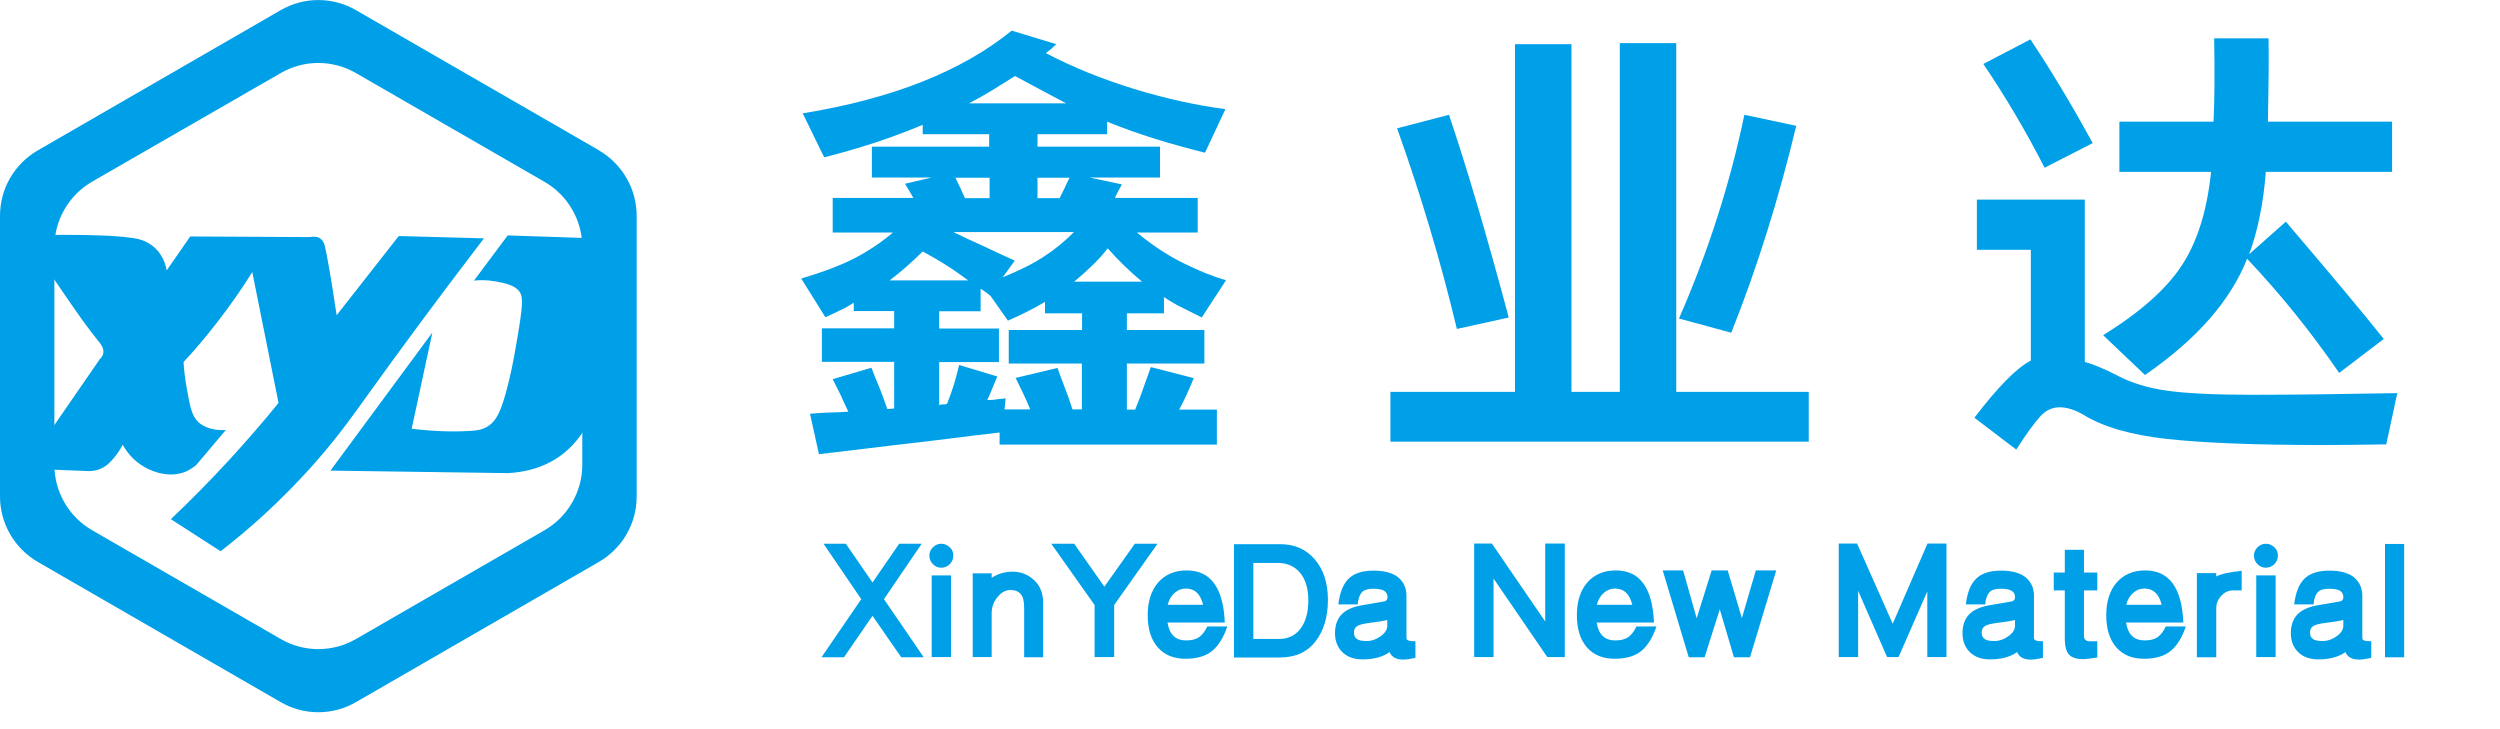 <?xml version="1.0" encoding="UTF-8"?>
<svg id="_图层_3" data-name="图层_3" xmlns="http://www.w3.org/2000/svg" viewBox="0 0 120 35">
  <defs>
    <style>
      .cls-1 {
        fill: #00a0e9;
      }
    </style>
  </defs>
  <path class="cls-1" d="M1.14,11.3c.26,0,3.63-.11,5.2.12.24.03.62.1.98.38.55.43.66,1.04.68,1.18l1.13-1.63,5.74.03c.12-.02.35-.05.52.08.12.09.17.23.19.31.1.36.32,1.63.58,3.36l2.98-3.8,4.09.11c-2.42,3.16-4.26,5.68-5.51,7.42-.79,1.1-1.42,1.99-2.43,3.16-1.79,2.06-3.51,3.52-4.7,4.44l-2.39-1.54c.91-.86,1.85-1.81,2.8-2.84.86-.94,1.65-1.85,2.37-2.74l-1.26-6.28c-.48.77-1.04,1.58-1.7,2.43-.54.7-1.08,1.33-1.6,1.89.02.3.06.75.16,1.28.15.87.24,1.3.55,1.6.12.11.51.43,1.32.38l-1.42,1.68c-.11.09-.28.22-.51.32-.91.37-1.82-.13-1.97-.22-.59-.33-.9-.81-1.05-1.07-.17.33-.36.56-.49.71-.14.15-.25.27-.43.37-.3.17-.59.19-.76.18l-3.04-.12c1.21-1.75,2.41-3.5,3.62-5.25.06-.06.15-.16.17-.29.04-.24-.14-.46-.2-.53-1.01-1.24-1.85-2.62-2.8-3.91-.2-.27-.49-.68-.83-1.2Z"/>
  <path class="cls-1" d="M20.74,15.98l-4.88,6.61c2.84.04,5.67.08,8.51.12.57-.03,1.48-.15,2.35-.71,2.18-1.41,2.36-4.43,2.45-5.9.06-.99.02-2.66-.69-4.66l-4.11-.14-1.62,2.17c.25-.03.62-.04,1.05.04.42.08.82.16,1.07.41.28.29.24.69-.1,2.67-.13.74-.25,1.4-.49,2.27-.26.92-.46,1.36-.89,1.62-.27.16-.52.18-.75.2-.59.04-1.55.06-2.88-.1l.99-4.6Z"/>
  <path class="cls-1" d="M28.76,7.22L17.09.49c-1.12-.65-2.5-.65-3.62,0L1.81,7.22c-1.12.65-1.81,1.84-1.81,3.14v13.47c0,1.29.69,2.49,1.81,3.14l11.66,6.73c1.12.65,2.5.65,3.62,0l11.66-6.73c1.12-.65,1.81-1.84,1.81-3.14v-13.47c0-1.29-.69-2.49-1.81-3.14ZM27.95,22.31c0,1.29-.69,2.49-1.81,3.14l-9.05,5.22c-1.12.65-2.5.65-3.62,0l-9.05-5.22c-1.12-.65-1.81-1.84-1.81-3.14v-10.45c0-1.29.69-2.49,1.81-3.14L13.47,3.51c1.12-.65,2.5-.65,3.62,0l9.05,5.22c1.12.65,1.81,1.84,1.81,3.14v10.45Z"/>
  <g>
    <path class="cls-1" d="M57.69,15.24c-.34-.17-.65-.33-.96-.48s-.59-.32-.86-.5v.78h-1.78v.8h3.72v1.61h-3.72v2.21h.4c.17-.42.3-.77.4-1.06.1-.28.22-.61.35-.98l2.06.53c-.12.29-.23.55-.34.79-.11.24-.23.48-.36.72h1.81v1.68h-10.43v-.58c-.85.1-1.62.19-2.3.28s-1.34.16-2,.24c-.65.08-1.33.15-2.02.24-.7.08-1.48.18-2.35.28l-.43-1.94c.34-.03.65-.05.96-.06.3,0,.59-.02.88-.04-.13-.28-.26-.54-.36-.78-.11-.23-.24-.49-.39-.78l1.86-.55c.13.35.26.67.38.95.12.29.24.63.38,1.03.07,0,.13,0,.18-.01s.1-.01.15-.01v-2.24h-3.47v-1.61h3.47v-.83h-1.94v-.4c-.2.13-.41.26-.64.36-.23.11-.46.22-.72.34l-1.16-1.86c1.07-.32,1.94-.65,2.59-.99.65-.34,1.26-.75,1.81-1.22h-2.89v-1.66h3.87c-.07-.12-.13-.23-.19-.33s-.13-.22-.21-.35l1.28-.3h-2.87v-1.48h5.63v-.6h-3.19v-.45c-1.47.62-3.05,1.14-4.73,1.56l-1.03-2.11c4.31-.7,7.65-2.03,10.03-3.97l2.14.65c-.17.17-.34.31-.5.43,1.32.69,2.74,1.26,4.24,1.72,1.5.46,2.96.78,4.38.97l-.98,2.09c-.87-.22-1.68-.44-2.41-.67-.74-.23-1.5-.5-2.29-.82v.6h-3.34v.6h5.88v1.48h-3.39l1.56.33c-.07.13-.13.25-.19.35-.06.1-.1.2-.14.3h3.97v1.66h-2.92c.71.59,1.43,1.07,2.19,1.45s1.45.66,2.09.84l-1.16,1.78ZM46.46,13.45c-.34-.25-.67-.49-1.01-.7-.34-.22-.72-.44-1.16-.68-.25.25-.51.49-.77.72s-.53.45-.82.67h3.75ZM51.94,17.45h-3.52v-1.61h3.52v-.8h-1.78v-.55c-.54.32-1.13.62-1.78.9l-.83-1.18c-.08-.07-.16-.13-.24-.19-.08-.06-.16-.11-.24-.16v1.08h-1.99v.83h2.87v1.61h-2.87v2.06c.07-.02.13-.03.19-.03s.12,0,.19-.03c.13-.33.24-.64.33-.93.08-.28.17-.59.25-.93l1.83.55c-.1.23-.18.44-.25.6-.07.17-.14.34-.23.53.13,0,.28,0,.43-.03.15-.02.3-.03.45-.05l-.05.53h1.23c-.12-.29-.23-.54-.34-.77-.11-.23-.23-.47-.36-.74l2.01-.48c.13.37.25.69.36.97.11.28.23.62.36,1.02h.45v-2.21ZM45.8,11.16c.27.13.52.25.74.35.23.1.45.21.68.31.23.11.46.22.7.33.24.11.51.23.79.36l-.58.8c.82-.33,1.49-.67,2-1.01.51-.33.98-.72,1.42-1.16h-5.76ZM47.49,8.53h-1.63c.08.17.16.33.23.48.07.15.14.32.23.5h1.18v-.98ZM51.18,4.96c-.39-.2-.78-.41-1.19-.63-.41-.22-.83-.44-1.27-.68-.37.23-.73.46-1.09.68-.36.22-.73.43-1.12.63h4.68ZM49.8,8.53v.98h1.06c.08-.15.16-.31.23-.46.07-.16.15-.33.25-.52h-1.53ZM54.83,13.53c-.6-.5-1.16-1.04-1.66-1.61-.23.3-.49.59-.77.85-.28.27-.56.52-.84.75h3.27Z"/>
    <path class="cls-1" d="M77.75,18.81V2.07h2.71v16.74h6.36v2.39h-20.08v-2.39h5.98V2.12h2.71v16.69h2.31ZM72.42,15.24l-2.49.55c-.77-3.23-1.73-6.44-2.87-9.63l2.49-.65c.82,2.41,1.78,5.66,2.87,9.73ZM86.22,6.04c-.85,3.54-1.89,6.85-3.12,9.93l-2.51-.68c1.39-3.17,2.44-6.43,3.14-9.78l2.49.53Z"/>
    <path class="cls-1" d="M97.48,17.32v-5.33h-2.59v-2.41h5.18v7.79c.45.13,1,.36,1.63.69.64.33,1.4.56,2.3.69.9.13,2.27.2,4.12.2s4.17-.03,6.95-.08l-.53,2.46c-1.16.02-2.2.03-3.14.03-3.18,0-5.64-.1-7.38-.29-1.73-.19-3.08-.58-4.03-1.17-.4-.23-.78-.35-1.13-.35s-.67.15-.94.45-.66.83-1.14,1.58l-2.01-1.53c1.14-1.49,2.04-2.4,2.71-2.74ZM100.45,6.87l-2.31,1.18c-.89-1.74-1.87-3.4-2.94-4.98l2.26-1.18c.99,1.49,1.99,3.15,2.99,4.98ZM106.13,8.25h-4.4v-2.41h4.52c.05-1.01.06-2.34.03-4h2.61c.02,1.07,0,2.4-.03,4h5.96v2.41h-6.06c-.12,1.53-.39,2.84-.8,3.95l1.76-1.56c2.13,2.5,3.7,4.37,4.7,5.63l-2.14,1.63c-1.36-1.98-2.83-3.8-4.42-5.48-.79,2.01-2.42,3.87-4.9,5.58l-2.01-1.91c1.76-1.09,3.02-2.2,3.77-3.34s1.22-2.64,1.41-4.5Z"/>
  </g>
  <g>
    <path class="cls-1" d="M44.34,31.55h-1.08l-1.38-1.99-1.37,1.99h-1.08l1.91-2.79-1.81-2.66h1.07l1.28,1.86,1.28-1.86h1.08l-1.81,2.66,1.91,2.79Z"/>
    <path class="cls-1" d="M45.18,26.1c.16,0,.29.06.41.17s.17.24.17.4-.06.29-.17.41c-.11.11-.25.17-.41.17s-.29-.06-.4-.17-.17-.25-.17-.41.06-.29.17-.4c.11-.11.25-.17.4-.17ZM44.72,31.54v-3.92h.93v3.92h-.93Z"/>
    <path class="cls-1" d="M50.07,31.55h-.91v-2.37c0-.31-.05-.52-.16-.66-.11-.13-.27-.2-.5-.2s-.43.11-.62.34c-.19.23-.28.49-.28.77v2.11h-.91v-4.02h.91v.22c.29-.2.63-.3,1.02-.3s.73.14,1.02.41c.29.27.43.63.43,1.07v2.63Z"/>
    <path class="cls-1" d="M55.56,26.1l-2.08,2.94v2.5h-.94v-2.5l-2.08-2.94h1.1l1.45,2.06,1.46-2.06h1.09Z"/>
    <path class="cls-1" d="M58.91,30.07c-.18.53-.42.92-.72,1.17s-.73.38-1.29.38-1.01-.18-1.33-.55c-.32-.37-.48-.88-.48-1.54s.17-1.19.5-1.57.79-.58,1.37-.58c1.15,0,1.76.83,1.83,2.5h-2.75c.09.58.39.86.89.86.26,0,.47-.05.63-.16.15-.11.28-.28.39-.51h.96ZM57.75,29.03c-.13-.52-.4-.78-.83-.78-.2,0-.38.07-.54.21-.16.14-.27.33-.33.57h1.69Z"/>
    <path class="cls-1" d="M59.23,26.12h2.21c.7,0,1.25.24,1.67.73.42.49.63,1.14.63,1.95s-.2,1.48-.6,1.99c-.4.52-.97.77-1.72.77h-2.19v-5.44ZM60.17,30.67h1.22c.43,0,.78-.16,1.03-.49s.38-.78.38-1.35-.13-1.02-.4-1.34c-.26-.31-.62-.47-1.07-.47h-1.17v3.65Z"/>
    <path class="cls-1" d="M67.93,31.58c-.22.05-.41.08-.58.08s-.3-.03-.41-.09c-.11-.06-.19-.15-.24-.27-.32.23-.75.35-1.3.35-.41,0-.74-.12-.97-.35-.23-.23-.35-.53-.35-.9s.1-.67.3-.89c.2-.22.52-.37.95-.45l1.04-.18c.15-.01.23-.08.23-.22s-.05-.23-.16-.3c-.1-.07-.29-.1-.54-.1s-.44.06-.54.18c-.1.12-.17.31-.19.57h-.93c.07-.57.23-.98.5-1.24.27-.26.67-.38,1.19-.38s.92.11,1.18.32c.26.22.4.51.4.88v2.03c0,.07.04.11.11.13.07.02.18.03.32.03v.77ZM66.59,30.04v-.28c-.2.05-.46.09-.79.13s-.54.09-.65.16c-.11.07-.16.17-.16.31s.04.24.14.31c.09.07.25.1.48.1s.45-.08.66-.23c.21-.15.32-.32.32-.51Z"/>
    <path class="cls-1" d="M75.1,31.54h-.83l-2.58-3.77v3.77h-.93v-5.45h.85l2.56,3.74v-3.74h.94v5.45Z"/>
    <path class="cls-1" d="M79.51,30.07c-.18.53-.42.92-.72,1.17s-.73.38-1.29.38-1.01-.18-1.33-.55c-.32-.37-.48-.88-.48-1.54s.17-1.19.5-1.57.79-.58,1.37-.58c1.15,0,1.76.83,1.83,2.5h-2.75c.09.58.39.86.89.86.26,0,.47-.05.63-.16.15-.11.28-.28.39-.51h.96ZM78.35,29.03c-.13-.52-.4-.78-.83-.78-.2,0-.38.07-.54.21-.16.14-.27.33-.33.57h1.69Z"/>
    <path class="cls-1" d="M85.26,27.38l-1.26,4.17h-.77l-.68-2.3-.73,2.3h-.76l-1.25-4.17h.98l.65,2.3.72-2.3h.77l.68,2.29.67-2.29h.98Z"/>
    <path class="cls-1" d="M93.44,31.54h-.93v-3.15l-1.38,3.15h-.55l-1.39-3.18v3.18h-.93v-5.45h.88l1.71,3.85,1.67-3.85h.91v5.45Z"/>
    <path class="cls-1" d="M98.05,31.58c-.22.05-.41.08-.58.08s-.3-.03-.41-.09c-.11-.06-.19-.15-.24-.27-.32.23-.75.35-1.3.35-.41,0-.74-.12-.97-.35-.23-.23-.35-.53-.35-.9s.1-.67.3-.89c.2-.22.52-.37.95-.45l1.04-.18c.15-.01.23-.08.23-.22s-.05-.23-.16-.3c-.1-.07-.29-.1-.54-.1s-.44.06-.54.18c-.1.12-.17.31-.19.57h-.93c.07-.57.23-.98.5-1.24.27-.26.67-.38,1.19-.38s.92.11,1.18.32c.26.22.4.51.4.88v2.03c0,.07.04.11.11.13.07.02.18.03.32.03v.77ZM96.72,30.04v-.28c-.2.05-.46.09-.79.13s-.54.09-.65.16c-.11.07-.16.17-.16.31s.04.24.14.31c.09.07.25.1.48.1s.45-.08.66-.23c.21-.15.32-.32.32-.51Z"/>
    <path class="cls-1" d="M100.67,31.56c-.33.05-.55.08-.66.08-.34,0-.57-.08-.7-.22-.13-.15-.2-.4-.2-.76v-2.32h-.53v-.86h.53v-1.09h.92v1.09h.64v.86h-.64v2.2c0,.07.02.12.07.17s.11.07.19.07h.38v.79Z"/>
    <path class="cls-1" d="M104.92,30.07c-.18.53-.42.92-.72,1.17s-.73.38-1.29.38-1.01-.18-1.33-.55c-.32-.37-.48-.88-.48-1.54s.17-1.19.5-1.57.79-.58,1.37-.58c1.15,0,1.76.83,1.83,2.5h-2.75c.09.58.39.86.89.86.26,0,.47-.05.63-.16.15-.11.28-.28.39-.51h.96ZM103.76,29.03c-.13-.52-.4-.78-.83-.78-.2,0-.38.07-.54.21-.16.14-.27.33-.33.57h1.69Z"/>
    <path class="cls-1" d="M107.61,28.34h-.45c-.2,0-.38.09-.54.26s-.24.37-.24.59v2.36h-.93v-4.04h.93v.16c.22-.12.62-.21,1.22-.27v.95Z"/>
    <path class="cls-1" d="M108.76,26.1c.16,0,.29.06.41.17s.17.24.17.4-.06.29-.17.41c-.11.11-.25.17-.41.17s-.29-.06-.4-.17-.17-.25-.17-.41.06-.29.17-.4c.11-.11.25-.17.4-.17ZM108.3,31.54v-3.92h.93v3.92h-.93Z"/>
    <path class="cls-1" d="M113.81,31.58c-.22.05-.41.08-.58.08s-.3-.03-.41-.09c-.11-.06-.19-.15-.24-.27-.32.23-.75.35-1.3.35-.41,0-.74-.12-.97-.35-.23-.23-.35-.53-.35-.9s.1-.67.3-.89c.2-.22.52-.37.95-.45l1.04-.18c.15-.01.23-.08.23-.22s-.05-.23-.16-.3c-.1-.07-.29-.1-.54-.1s-.44.06-.54.18c-.1.12-.17.31-.19.57h-.93c.07-.57.23-.98.5-1.24.27-.26.67-.38,1.19-.38s.92.11,1.18.32c.26.22.4.51.4.88v2.03c0,.07.04.11.11.13.07.02.18.03.32.03v.77ZM112.48,30.04v-.28c-.2.05-.46.09-.79.13s-.54.09-.65.16c-.11.07-.16.17-.16.31s.04.24.14.31c.09.07.25.1.48.1s.45-.08.66-.23c.21-.15.32-.32.32-.51Z"/>
    <path class="cls-1" d="M115.4,31.55h-.92v-5.44h.92v5.44Z"/>
  </g>
</svg>
